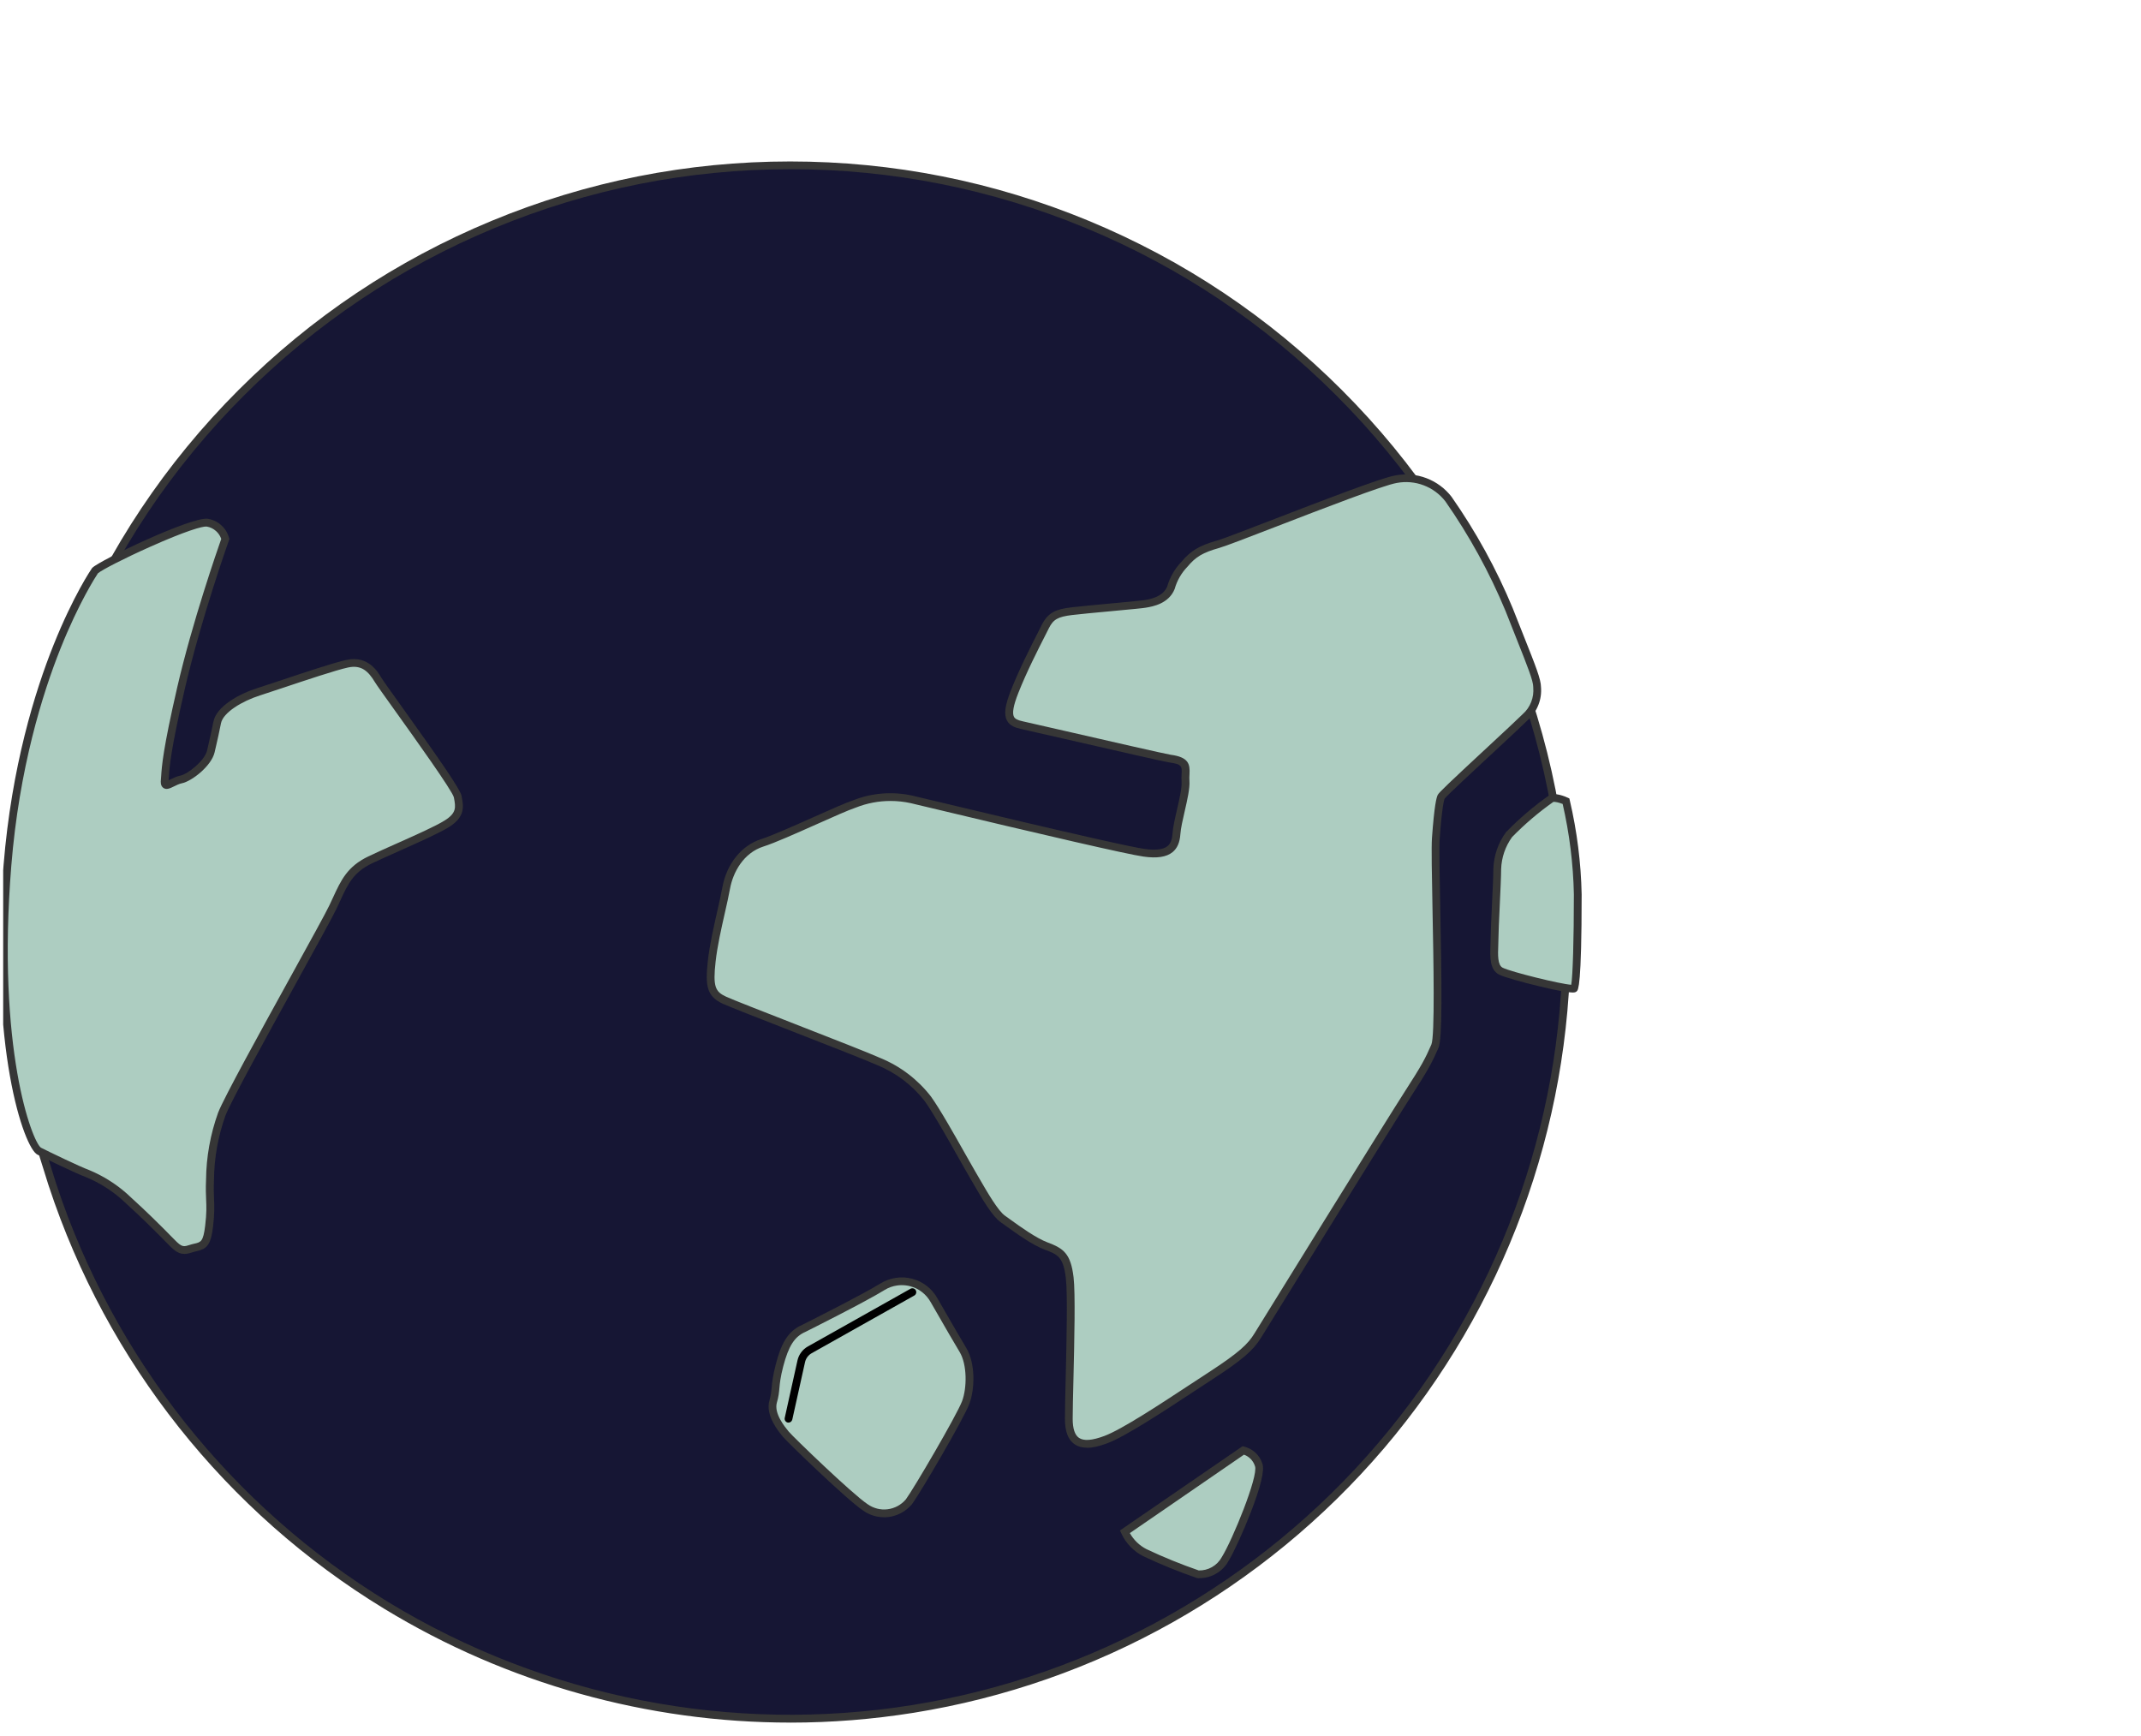 <?xml version="1.0" encoding="UTF-8"?> <svg xmlns="http://www.w3.org/2000/svg" width="222" height="180" viewBox="0 0 222 180" fill="none"><g clip-path="url(#clip0_2778_56797)"><path d="M162.438 97.675C162.435 116.823 155.609 135.345 143.193 149.914C130.773 164.487 113.574 174.159 94.673 177.19C75.772 180.223 56.41 176.419 40.059 166.466C23.708 156.512 11.438 141.053 5.446 122.866C5.425 122.801 5.406 122.737 5.382 122.672C5.21 122.144 4.558 120.052 4.397 119.521C2.15 112.112 1.428 105.814 1.428 97.675C1.428 87.099 3.511 76.627 7.559 66.859C11.602 57.087 17.531 48.207 25.008 40.731C32.483 33.253 41.358 27.32 51.127 23.272C60.892 19.227 71.362 17.144 81.933 17.144C92.504 17.144 102.973 19.227 112.742 23.272C122.507 27.32 131.385 33.253 138.855 40.731C146.331 48.207 152.264 57.087 156.309 66.859C160.355 76.627 162.438 87.099 162.438 97.675Z" fill="#161634"></path><path d="M81.94 178.607C67.176 178.607 52.589 174.564 39.849 166.809C23.434 156.815 11.08 141.254 5.065 122.992L5.043 122.925C5.032 122.887 5.019 122.852 5.006 122.815C4.831 122.275 4.182 120.197 4.012 119.639C1.865 112.552 1.027 106.397 1.027 97.678C1.027 86.994 3.1 76.573 7.188 66.705C11.271 56.835 17.171 48.001 24.725 40.447C32.276 32.893 41.108 26.99 50.976 22.899C60.841 18.813 71.259 16.741 81.935 16.741C92.611 16.741 103.029 18.813 112.897 22.899C122.767 26.99 131.599 32.895 139.142 40.447C146.696 48.001 152.596 56.835 156.682 66.705C160.768 76.573 162.84 86.994 162.84 97.678C162.84 116.901 155.968 135.547 143.499 150.177C131.027 164.812 113.707 174.548 94.737 177.59C90.485 178.271 86.203 178.61 81.94 178.61V178.607ZM81.932 17.546C71.361 17.546 61.048 19.597 51.279 23.642C41.511 27.69 32.768 33.534 25.292 41.013C17.816 48.489 11.974 57.235 7.932 67.009C3.884 76.777 1.83 87.093 1.83 97.672C1.83 106.306 2.657 112.396 4.783 119.4C4.947 119.942 5.602 122.039 5.765 122.543C5.779 122.576 5.795 122.624 5.808 122.675L5.827 122.734C11.784 140.816 24.017 156.225 40.268 166.117C56.525 176.011 75.823 179.802 94.608 176.787C113.391 173.775 130.536 164.138 142.887 149.648C155.232 135.163 162.032 116.702 162.035 97.67C162.035 87.093 159.984 76.777 155.936 67.006C151.89 57.235 146.046 48.486 138.568 41.01C131.1 33.534 122.357 27.69 112.585 23.64C102.814 19.594 92.501 17.543 81.93 17.543L81.932 17.546Z" fill="#363636"></path><path d="M9.866 59.151C10.615 58.405 19.991 53.995 21.492 54.185C21.932 54.255 22.345 54.454 22.676 54.754C23.009 55.052 23.247 55.441 23.366 55.871C23.366 55.871 20.456 64.032 18.77 71.344C17.081 78.659 17.175 79.88 17.081 80.908C16.985 81.939 17.83 81.002 18.77 80.812C19.709 80.621 21.58 79.126 21.862 77.904C22.141 76.683 22.238 76.313 22.52 74.906C22.799 73.499 25.051 72.281 26.834 71.714C28.619 71.153 34.243 69.186 36.017 68.807C37.794 68.429 38.645 69.556 39.209 70.496C39.77 71.432 47.265 81.561 47.458 82.591C47.648 83.62 47.834 84.463 46.333 85.405C44.833 86.344 40.709 88.033 38.366 89.157C36.017 90.282 35.553 91.874 34.522 94.032C33.494 96.193 23.932 113.065 22.995 115.507C22.206 117.706 21.793 120.023 21.771 122.355C21.677 124.511 21.956 124.79 21.677 127.139C21.395 129.485 20.834 129.109 19.709 129.485C18.585 129.861 18.399 129.389 16.711 127.7C15.022 126.012 13.9 124.983 12.872 124.044C11.755 123.061 10.489 122.269 9.119 121.698C8.091 121.319 4.996 119.824 4.057 119.349C3.117 118.879 -0.818 109.409 0.776 89.719C2.374 70.028 9.866 59.151 9.866 59.151Z" fill="#ADCDC1"></path><path d="M19.094 130.009C18.396 130.009 17.937 129.536 17.105 128.68C16.909 128.476 16.683 128.245 16.423 127.985C14.707 126.269 13.585 125.244 12.598 124.342C11.518 123.392 10.292 122.626 8.96 122.071C7.9 121.682 4.697 120.127 3.871 119.711C2.499 119.024 -1.168 108.686 0.37 89.689C1.2 79.467 3.64 71.658 5.54 66.904C7.607 61.742 9.451 59.038 9.529 58.926L9.578 58.869C10.353 58.096 19.805 53.57 21.539 53.788C22.073 53.874 22.554 54.105 22.943 54.459C23.33 54.805 23.612 55.259 23.751 55.766L23.786 55.89L23.743 56.011C23.714 56.091 20.823 64.233 19.161 71.438C17.695 77.789 17.58 79.502 17.513 80.524C17.505 80.661 17.497 80.785 17.486 80.906C17.553 80.873 17.623 80.838 17.687 80.809C17.966 80.672 18.315 80.498 18.691 80.422C19.491 80.261 21.23 78.86 21.472 77.819L21.622 77.164C21.797 76.404 21.904 75.948 22.127 74.831C22.447 73.226 24.798 71.942 26.715 71.336C27.23 71.175 28.065 70.895 29.037 70.571C31.407 69.779 34.653 68.692 35.938 68.421C38.148 67.948 39.138 69.594 39.56 70.297C39.726 70.573 40.609 71.808 41.632 73.236C45.664 78.868 47.733 81.85 47.86 82.524L47.87 82.578C48.064 83.612 48.262 84.683 46.555 85.754C45.559 86.376 43.492 87.297 41.495 88.188C40.402 88.674 39.372 89.133 38.55 89.528C36.631 90.446 36.059 91.689 35.27 93.409C35.152 93.667 35.028 93.936 34.897 94.212C34.494 95.058 32.808 98.118 30.854 101.661C27.778 107.242 23.947 114.187 23.383 115.658C22.61 117.811 22.208 120.068 22.186 122.366C22.149 123.252 22.173 123.8 22.194 124.331C22.226 125.077 22.256 125.781 22.09 127.195C21.851 129.187 21.384 129.499 20.374 129.735C20.208 129.772 20.039 129.813 19.851 129.877C19.569 129.971 19.327 130.017 19.11 130.017L19.094 130.009ZM10.171 59.414C9.948 59.747 8.19 62.45 6.278 67.231C4.402 71.926 1.994 79.647 1.173 89.753C-0.363 108.721 3.334 118.364 4.244 118.997C5.25 119.505 8.268 120.959 9.255 121.322C10.684 121.918 11.983 122.731 13.134 123.743C14.087 124.613 15.263 125.689 16.992 127.418C17.255 127.681 17.483 127.915 17.682 128.121C18.766 129.241 18.887 129.337 19.577 129.107C19.8 129.031 19.998 128.986 20.173 128.946C20.831 128.793 21.075 128.733 21.273 127.096C21.434 125.748 21.405 125.107 21.373 124.363C21.351 123.84 21.325 123.249 21.365 122.342C21.386 119.969 21.808 117.62 22.613 115.376C23.201 113.843 27.045 106.872 30.135 101.269C32.081 97.739 33.764 94.69 34.156 93.863C34.287 93.589 34.408 93.326 34.526 93.071C35.356 91.267 36.011 89.842 38.191 88.798C39.023 88.398 40.059 87.936 41.157 87.448C43.13 86.567 45.173 85.66 46.117 85.066C47.36 84.285 47.25 83.697 47.071 82.72L47.06 82.669C46.896 81.979 43.041 76.594 40.969 73.701C39.849 72.138 39.044 71.011 38.862 70.708C38.193 69.596 37.468 68.914 36.099 69.207C34.859 69.47 31.638 70.549 29.286 71.336C28.315 71.661 27.472 71.942 26.954 72.106C25.115 72.691 23.136 73.87 22.914 74.992C22.688 76.119 22.581 76.581 22.404 77.349L22.253 78.004C21.928 79.413 19.902 81.002 18.849 81.217C18.576 81.273 18.294 81.413 18.044 81.536C17.644 81.732 17.268 81.92 16.944 81.698C16.624 81.477 16.664 81.045 16.68 80.881C16.691 80.755 16.702 80.624 16.71 80.479C16.78 79.432 16.898 77.679 18.377 71.266C19.934 64.509 22.567 56.939 22.941 55.876C22.833 55.565 22.651 55.286 22.406 55.068C22.13 54.816 21.794 54.655 21.429 54.596C21.016 54.545 19.225 55.06 15.561 56.698C12.799 57.93 10.549 59.103 10.174 59.428L10.171 59.414Z" fill="#363636"></path><path d="M121.317 78.654C120.643 78.565 107.256 75.465 105.946 75.18C104.636 74.898 104.163 74.337 105.199 71.709C106.233 69.084 107.825 66.085 108.386 64.958C108.95 63.833 109.61 63.554 111.105 63.369C112.6 63.183 118.229 62.708 118.694 62.617C119.161 62.529 120.849 62.335 121.413 60.931C121.671 60.016 122.154 59.178 122.817 58.494C123.757 57.369 124.6 56.905 126.288 56.429C127.977 55.957 142.502 50.054 144.751 49.678C145.761 49.488 146.802 49.576 147.763 49.941C148.724 50.306 149.562 50.929 150.193 51.743C152.692 55.318 154.799 59.151 156.474 63.183C158.536 68.429 159.381 70.311 159.381 71.242C159.432 71.819 159.352 72.399 159.137 72.936C158.928 73.475 158.592 73.956 158.16 74.337C156.941 75.558 149.629 82.216 149.441 82.592C149.256 82.967 149.065 84.374 148.88 86.905C148.695 89.437 149.441 106.977 148.783 108.472C148.126 109.967 147.846 110.536 145.973 113.441C144.099 116.342 131.166 137.254 130.411 138.475C129.657 139.697 128.626 140.628 125.445 142.695C122.261 144.759 116.914 148.416 114.665 149.259C112.412 150.101 110.823 149.916 110.823 147.103C110.823 144.29 111.199 134.822 110.917 132.478C110.638 130.132 109.98 129.759 108.482 129.198C106.987 128.634 104.923 127.042 103.983 126.385C103.044 125.727 101.734 123.29 100.794 121.698C99.858 120.106 97.42 115.604 96.199 113.918C94.875 112.214 93.13 110.891 91.139 110.074C89.074 109.14 76.514 104.354 75.11 103.702C73.701 103.047 73.516 102.198 73.8 99.664C74.082 97.133 74.925 94.135 75.301 92.07C75.677 90.006 76.986 88.038 79.053 87.383C81.115 86.731 86.924 83.912 88.613 83.351C90.492 82.61 92.545 82.449 94.518 82.884C96.864 83.445 115.985 88.044 118.605 88.414C121.228 88.787 121.886 87.85 121.98 86.444C122.076 85.04 123.01 82.227 122.919 81.002C122.817 79.778 123.469 78.936 121.317 78.654Z" fill="#ADCDC1"></path><path d="M112.695 150.104C112.185 150.104 111.764 149.983 111.415 149.742C110.746 149.277 110.422 148.416 110.422 147.103C110.422 146.231 110.456 144.733 110.499 142.999C110.588 139.251 110.711 134.119 110.518 132.527C110.252 130.291 109.654 130.068 108.341 129.577C107.042 129.088 105.391 127.896 104.298 127.107C104.092 126.957 103.906 126.822 103.751 126.715C102.881 126.106 101.829 124.286 100.897 122.678C100.739 122.407 100.589 122.143 100.446 121.902C100.186 121.462 99.816 120.804 99.386 120.042C98.272 118.066 96.745 115.357 95.872 114.155C94.605 112.523 92.911 111.237 90.987 110.448C89.897 109.956 85.975 108.424 82.179 106.944C78.805 105.626 75.618 104.383 74.939 104.069C73.294 103.304 73.106 102.239 73.398 99.621C73.581 97.978 74 96.134 74.367 94.508C74.574 93.595 74.77 92.733 74.904 92C75.347 89.563 76.891 87.649 78.931 87.002C80.026 86.656 82.286 85.646 84.281 84.758C86.034 83.974 87.69 83.236 88.485 82.973C90.42 82.208 92.543 82.041 94.605 82.495L95.228 82.645C112.58 86.803 117.549 87.864 118.663 88.019C119.817 88.183 120.622 88.087 121.057 87.735C121.368 87.483 121.535 87.064 121.578 86.422C121.623 85.775 121.825 84.892 122.04 83.958C122.297 82.831 122.566 81.665 122.517 81.037C122.493 80.745 122.507 80.476 122.52 80.24C122.56 79.486 122.576 79.231 121.264 79.059C120.826 79.002 115.97 77.891 110.148 76.557C107.989 76.063 106.285 75.671 105.858 75.58C105.31 75.462 104.712 75.266 104.414 74.71C104.078 74.085 104.202 73.145 104.825 71.57C105.686 69.382 106.916 66.971 107.649 65.53C107.799 65.234 107.928 64.982 108.024 64.786C108.677 63.487 109.522 63.167 111.055 62.977C111.801 62.885 113.53 62.724 115.2 62.569C116.7 62.429 118.4 62.271 118.614 62.23L118.74 62.209C119.293 62.112 120.582 61.889 121.03 60.81C121.304 59.849 121.819 58.958 122.517 58.236C123.473 57.095 124.367 56.564 126.179 56.054C126.796 55.882 129.285 54.921 132.165 53.809C137.099 51.906 143.241 49.536 144.685 49.294C145.764 49.09 146.881 49.19 147.906 49.579C148.935 49.968 149.834 50.636 150.51 51.509C153.039 55.125 155.168 59.001 156.845 63.041C157.275 64.136 157.651 65.079 157.978 65.9C159.245 69.086 159.777 70.421 159.785 71.237C159.839 71.876 159.745 72.517 159.511 73.1C159.28 73.693 158.904 74.23 158.427 74.654C157.951 75.129 156.467 76.511 154.894 77.972C152.859 79.862 150.083 82.439 149.794 82.806C149.713 82.997 149.514 83.775 149.283 86.951C149.216 87.866 149.275 90.843 149.343 94.287C149.496 102.096 149.573 107.699 149.155 108.649C148.486 110.166 148.21 110.735 146.315 113.674C144.376 116.675 130.89 138.489 130.758 138.701C129.926 140.048 128.785 141.023 125.669 143.047C125.1 143.415 124.464 143.836 123.787 144.279C120.63 146.357 116.7 148.939 114.81 149.648C113.976 149.959 113.28 150.118 112.701 150.118L112.695 150.104ZM92.326 83.048C91.113 83.048 89.907 83.276 88.761 83.727C87.985 83.985 86.345 84.718 84.611 85.491C82.498 86.433 80.313 87.407 79.175 87.767C77.076 88.433 76.002 90.462 75.696 92.143C75.559 92.894 75.363 93.764 75.154 94.685C74.791 96.29 74.378 98.11 74.201 99.71C73.908 102.311 74.169 102.821 75.28 103.337C75.935 103.64 79.111 104.88 82.472 106.193C86.275 107.677 90.208 109.213 91.303 109.709C93.346 110.547 95.153 111.919 96.516 113.674C97.424 114.925 98.965 117.655 100.089 119.65C100.516 120.407 100.887 121.062 101.142 121.496C101.287 121.741 101.437 122.004 101.598 122.278C102.398 123.66 103.493 125.553 104.215 126.057C104.371 126.167 104.559 126.302 104.771 126.455C105.829 127.217 107.428 128.371 108.626 128.822C110.271 129.44 111.025 129.966 111.318 132.433C111.517 134.081 111.399 139.039 111.305 143.02C111.264 144.749 111.227 146.241 111.227 147.106C111.227 148.12 111.444 148.783 111.874 149.081C112.373 149.428 113.24 149.363 114.523 148.883C116.327 148.206 120.214 145.651 123.339 143.594C124.018 143.149 124.657 142.727 125.226 142.36C128.533 140.209 129.392 139.361 130.069 138.266C130.2 138.051 143.692 116.23 145.635 113.223C147.498 110.335 147.767 109.782 148.416 108.311C148.795 107.449 148.639 99.53 148.537 94.287C148.47 90.822 148.411 87.829 148.481 86.876C148.73 83.464 148.943 82.696 149.082 82.414C149.2 82.175 150.185 81.233 154.349 77.368C155.917 75.913 157.396 74.538 157.879 74.055C158.282 73.701 158.58 73.269 158.765 72.793C158.955 72.321 159.028 71.798 158.982 71.279V71.245C158.982 70.584 158.432 69.207 157.232 66.187C156.904 65.366 156.529 64.424 156.102 63.334C154.448 59.353 152.349 55.53 149.866 51.976C149.292 51.235 148.513 50.658 147.625 50.32C146.739 49.982 145.772 49.898 144.83 50.075C143.458 50.304 137.102 52.757 132.46 54.55C129.44 55.715 127.057 56.636 126.402 56.819C124.724 57.291 123.991 57.726 123.132 58.754L123.113 58.776C122.499 59.412 122.048 60.196 121.809 61.041L121.795 61.081C121.189 62.596 119.516 62.885 118.888 62.993L118.778 63.012C118.539 63.06 117.294 63.175 115.286 63.363C113.621 63.519 111.898 63.677 111.165 63.769C109.689 63.951 109.216 64.22 108.757 65.138C108.661 65.334 108.532 65.586 108.379 65.887C107.651 67.315 106.432 69.707 105.587 71.857C105.082 73.137 104.935 73.945 105.139 74.324C105.251 74.536 105.522 74.675 106.043 74.788C106.475 74.882 108.18 75.274 110.341 75.768C114.564 76.737 120.947 78.2 121.382 78.256C123.288 78.506 123.395 79.252 123.339 80.28C123.328 80.503 123.315 80.731 123.333 80.97C123.39 81.722 123.108 82.949 122.837 84.132C122.638 84.997 122.434 85.888 122.394 86.473C122.335 87.354 122.074 87.952 121.578 88.358C120.952 88.865 119.965 89.015 118.563 88.814C116.942 88.586 108.814 86.72 95.056 83.424L94.441 83.276C93.746 83.123 93.043 83.048 92.342 83.048H92.326Z" fill="#363636"></path><path d="M83.355 137.727C82.045 138.291 81.387 139.416 80.823 141.571C80.262 143.724 80.544 144.006 80.165 145.324C79.79 146.639 81.011 148.137 81.475 148.698C81.943 149.259 88.039 155.168 89.727 156.292C90.412 156.778 91.255 156.993 92.087 156.888C92.919 156.784 93.681 156.37 94.226 155.731C95.072 154.606 99.571 146.913 100.132 145.418C100.696 143.92 100.696 141.383 99.85 139.977C99.005 138.573 97.882 136.602 96.852 134.817C96.602 134.366 96.261 133.972 95.856 133.655C95.448 133.335 94.981 133.105 94.481 132.973C93.982 132.841 93.461 132.812 92.951 132.89C92.441 132.965 91.95 133.142 91.51 133.411C89.542 134.632 83.355 137.727 83.355 137.727Z" fill="#ADCDC1"></path><path d="M91.669 157.317C90.896 157.317 90.137 157.076 89.495 156.622C87.812 155.5 81.662 149.554 81.168 148.958C80.715 148.41 79.343 146.751 79.78 145.216C79.944 144.65 79.974 144.298 80.016 143.855C80.065 143.329 80.124 142.674 80.438 141.471C80.969 139.442 81.614 138.046 83.189 137.364C83.471 137.222 89.409 134.245 91.302 133.072C91.793 132.771 92.33 132.578 92.896 132.495C93.46 132.409 94.029 132.438 94.587 132.586C95.143 132.734 95.656 132.986 96.107 133.34C96.563 133.697 96.931 134.129 97.207 134.626L97.938 135.893C98.732 137.273 99.554 138.701 100.198 139.772C101.145 141.348 101.097 144.005 100.512 145.562C99.937 147.095 95.412 154.831 94.55 155.975C93.922 156.713 93.071 157.172 92.139 157.29C91.984 157.309 91.825 157.32 91.669 157.32V157.317ZM93.516 133.249C93.347 133.249 93.181 133.262 93.012 133.286C92.55 133.354 92.115 133.512 91.721 133.754C89.764 134.97 83.788 137.96 83.536 138.086L83.514 138.097C82.392 138.58 81.769 139.549 81.214 141.673C80.918 142.808 80.865 143.401 80.817 143.925C80.776 144.373 80.739 144.794 80.553 145.433C80.231 146.561 81.402 147.975 81.786 148.44C82.263 149.012 88.357 154.893 89.951 155.956C90.569 156.394 91.304 156.579 92.037 156.488C92.77 156.396 93.439 156.034 93.922 155.47C94.695 154.44 99.205 146.749 99.758 145.278C100.27 143.917 100.292 141.493 99.508 140.185C98.858 139.106 98.034 137.675 97.24 136.293L96.507 135.021C96.281 134.613 95.981 134.264 95.613 133.974C95.248 133.686 94.834 133.482 94.383 133.364C94.099 133.289 93.809 133.252 93.522 133.252L93.516 133.249Z" fill="#363636"></path><path d="M116.635 158.823C117.062 159.755 117.786 160.512 118.696 160.979C120.5 161.832 122.344 162.581 124.226 163.228C124.798 163.255 125.364 163.121 125.861 162.836C126.36 162.557 126.766 162.141 127.039 161.636C127.979 160.133 130.977 153.197 130.51 151.887C130.395 151.521 130.191 151.191 129.909 150.928C129.63 150.665 129.292 150.477 128.916 150.383L116.635 158.823Z" fill="#ADCDC1"></path><path d="M124.371 163.636C124.317 163.636 124.261 163.636 124.207 163.634H124.151L124.097 163.612C122.197 162.96 120.323 162.197 118.527 161.346C117.531 160.834 116.734 160.002 116.272 158.995L116.13 158.686L128.84 149.951L129.018 149.994C129.455 150.104 129.858 150.324 130.191 150.636C130.516 150.939 130.763 151.331 130.899 151.766C131.136 152.429 130.728 154.139 129.683 156.834C128.916 158.812 127.906 161.016 127.386 161.848C127.088 162.401 126.626 162.871 126.062 163.185C125.552 163.478 124.97 163.631 124.374 163.631L124.371 163.636ZM124.301 162.831C124.774 162.842 125.249 162.726 125.662 162.49C126.094 162.248 126.449 161.889 126.688 161.448C127.796 159.671 130.497 153.046 130.132 152.026C130.032 151.709 129.861 151.438 129.635 151.226C129.444 151.046 129.227 150.912 128.985 150.829L117.153 158.96C117.55 159.669 118.154 160.254 118.879 160.624C120.621 161.448 122.446 162.192 124.299 162.831H124.301Z" fill="#363636"></path><path d="M162.377 83.064C163.118 86.232 163.529 89.469 163.596 92.722C163.596 96.757 163.499 102.193 163.22 102.472C162.938 102.754 156.565 101.162 155.629 100.692C154.686 100.217 154.968 98.537 154.968 97.313C154.968 96.089 155.247 91.504 155.247 90.094C155.293 88.814 155.717 87.574 156.471 86.535C157.816 85.15 159.293 83.894 160.874 82.782C161.346 82.591 162.377 83.064 162.377 83.064Z" fill="#ADCDC1"></path><path d="M163.037 102.907C162.589 102.907 161.66 102.759 159.577 102.257C157.972 101.871 155.996 101.329 155.448 101.055C154.447 100.55 154.501 99.2 154.546 98.008C154.557 97.769 154.565 97.535 154.565 97.315C154.565 96.719 154.63 95.359 154.697 93.92C154.769 92.395 154.844 90.819 154.844 90.097C154.893 88.712 155.344 87.405 156.146 86.301L156.184 86.258C157.537 84.865 159.037 83.585 160.643 82.457L160.723 82.414C161.311 82.178 162.267 82.575 162.546 82.704L162.726 82.787L162.771 82.981C163.52 86.178 163.934 89.456 164.001 92.722C164.001 102.271 163.641 102.631 163.507 102.765C163.434 102.84 163.359 102.912 163.037 102.912V102.907ZM156.782 86.798C156.085 87.767 155.695 88.913 155.652 90.113C155.652 90.838 155.577 92.424 155.505 93.96C155.438 95.391 155.373 96.741 155.373 97.318C155.373 97.546 155.362 97.793 155.354 98.043C155.317 98.993 155.274 100.067 155.813 100.338C156.694 100.778 161.786 102.032 162.922 102.107C163.083 101.192 163.195 97.407 163.195 92.728C163.131 89.595 162.739 86.441 162.033 83.359C161.668 83.217 161.241 83.11 161.059 83.15C159.521 84.234 158.082 85.464 156.782 86.798Z" fill="#363636"></path><path d="M81.764 147.505C81.734 147.505 81.705 147.503 81.675 147.495C81.458 147.446 81.321 147.231 81.369 147.014L82.69 141.057C82.76 140.746 82.891 140.461 83.082 140.209C83.264 139.962 83.506 139.75 83.782 139.6L94.407 133.627C94.6 133.517 94.847 133.587 94.955 133.78C95.065 133.973 94.995 134.22 94.802 134.328L84.172 140.303C83.994 140.4 83.841 140.534 83.726 140.69C83.603 140.853 83.519 141.033 83.474 141.232L82.153 147.186C82.11 147.374 81.944 147.503 81.761 147.503L81.764 147.505Z" fill="black"></path></g><defs><clipPath id="clip0_2778_56797"><rect width="220.743" height="180" fill="white" transform="translate(0.33)"></rect></clipPath></defs></svg> 